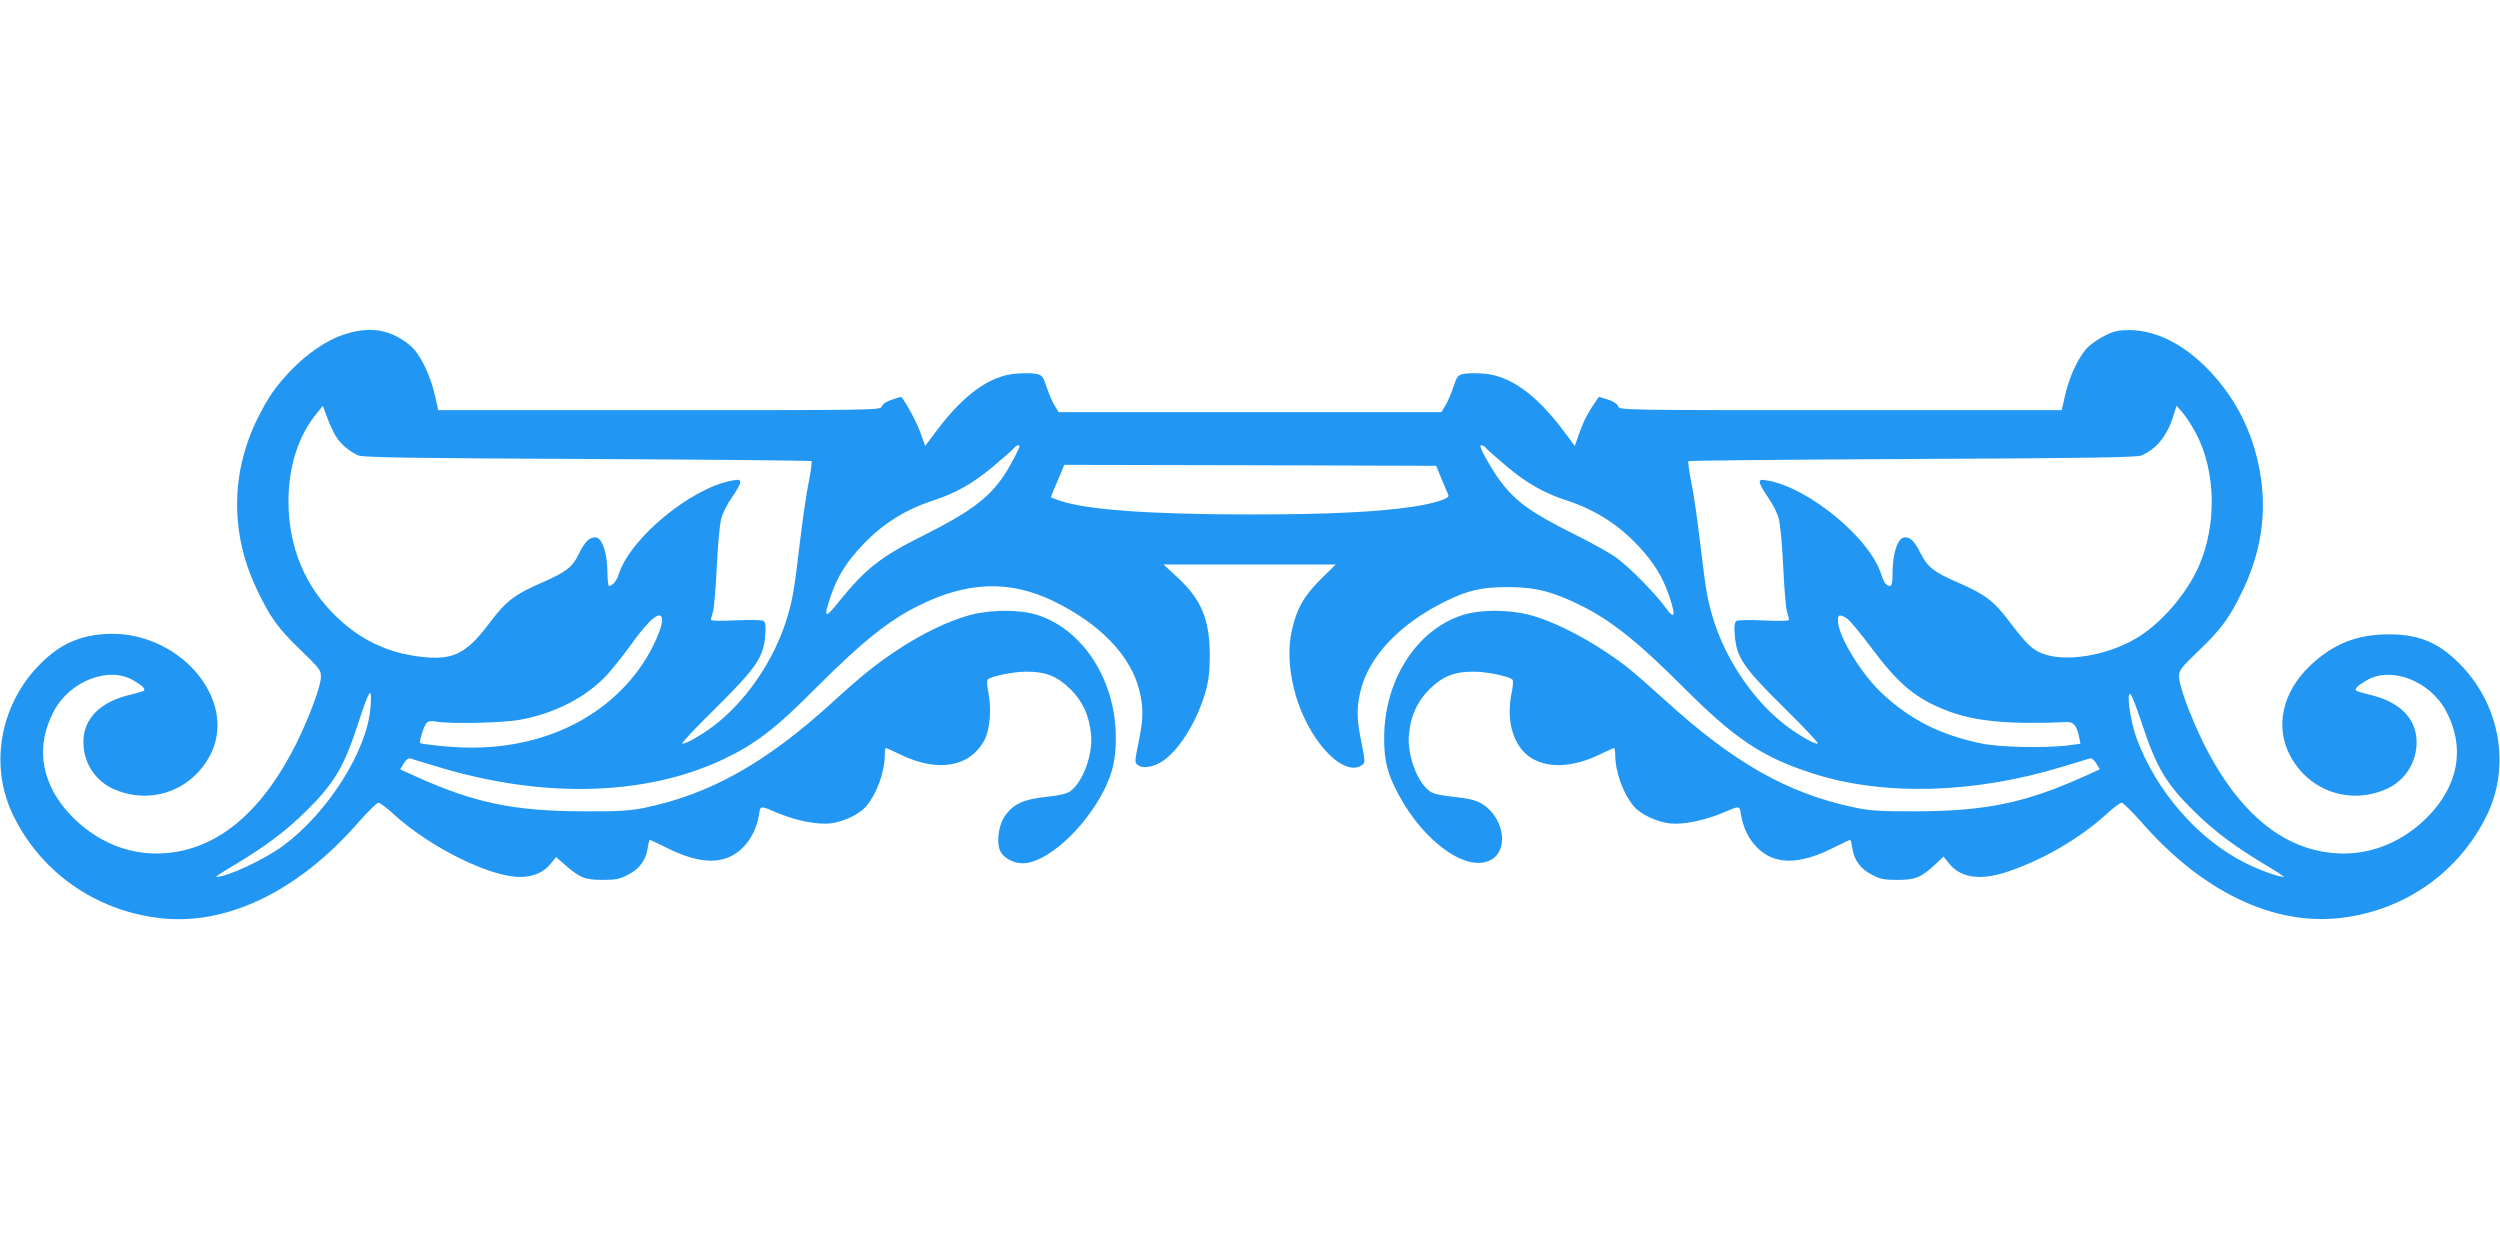 <?xml version="1.0" standalone="no"?>
<!DOCTYPE svg PUBLIC "-//W3C//DTD SVG 20010904//EN"
 "http://www.w3.org/TR/2001/REC-SVG-20010904/DTD/svg10.dtd">
<svg version="1.0" xmlns="http://www.w3.org/2000/svg"
 width="1280pt" height="640pt" viewBox="0 0 1280 640"
 preserveAspectRatio="xMidYMid meet">
<g transform="translate(0,640) scale(0.1,-0.1)"
fill="#2196f3" stroke="none">
<path d="M1757 4686 c-87 -29 -189 -100 -270 -185 -79 -84 -113 -134 -165
-237 -141 -280 -144 -593 -9 -877 69 -147 111 -205 225 -314 101 -98 106 -104
105 -142 -2 -49 -61 -206 -125 -336 -186 -373 -429 -564 -718 -565 -156 0
-306 65 -426 184 -163 163 -198 361 -96 549 82 151 280 227 404 154 47 -27 64
-44 55 -53 -3 -3 -33 -12 -66 -20 -158 -36 -244 -123 -244 -244 0 -105 60
-198 155 -240 186 -82 394 -11 491 168 157 289 -166 658 -548 625 -136 -12
-233 -61 -334 -168 -193 -206 -243 -506 -127 -752 140 -294 419 -493 749 -533
343 -43 714 135 1024 492 48 54 93 98 100 98 8 0 45 -27 81 -61 184 -167 490
-319 644 -319 69 0 124 24 160 71 l25 31 47 -41 c76 -66 101 -76 191 -76 67 0
89 4 130 26 59 30 91 74 101 135 3 24 9 44 11 44 3 0 45 -20 93 -44 110 -55
204 -74 278 -56 95 22 170 114 188 229 8 48 3 48 102 6 90 -37 196 -58 262
-51 68 8 151 47 185 88 55 65 95 177 95 263 0 19 3 35 6 35 3 0 38 -16 78 -35
191 -92 356 -61 428 79 26 52 35 156 19 237 -7 34 -9 65 -4 70 16 16 130 40
196 40 100 1 160 -23 228 -90 63 -63 95 -132 105 -230 11 -102 -41 -245 -106
-292 -17 -13 -56 -22 -124 -29 -117 -12 -171 -38 -213 -101 -30 -45 -41 -127
-24 -171 14 -38 67 -68 117 -68 121 0 315 174 417 375 45 91 61 161 60 275 -3
290 -168 546 -401 621 -91 29 -235 29 -346 0 -102 -27 -243 -94 -364 -174
-113 -74 -189 -135 -338 -271 -344 -314 -631 -474 -969 -543 -71 -14 -135 -18
-305 -17 -362 1 -564 43 -873 184 l-68 31 18 30 c11 18 24 28 33 26 8 -3 69
-21 135 -41 538 -165 1064 -153 1463 34 170 80 271 157 487 375 227 227 367
340 520 415 249 123 462 130 683 25 244 -117 404 -283 447 -466 20 -86 19
-142 -6 -262 -20 -98 -20 -102 -2 -115 27 -20 87 -8 134 27 83 60 170 205 211
348 17 61 22 103 22 193 -1 181 -45 285 -172 400 l-65 60 441 0 441 0 -78 -77
c-88 -88 -123 -152 -148 -266 -37 -177 21 -412 143 -573 80 -106 166 -149 218
-111 16 12 16 18 -3 114 -25 120 -26 176 -6 262 42 178 197 343 431 460 119
59 189 75 324 75 142 0 231 -23 376 -95 155 -77 293 -188 519 -414 266 -267
405 -360 660 -443 364 -119 832 -107 1290 34 66 20 127 38 135 41 9 2 22 -8
33 -26 l18 -30 -68 -31 c-312 -141 -511 -183 -878 -184 -190 0 -234 3 -321 22
-336 73 -609 228 -959 547 -77 70 -165 147 -195 170 -161 124 -357 229 -496
266 -110 29 -255 29 -345 0 -235 -75 -399 -330 -402 -621 -1 -124 15 -189 74
-299 133 -248 357 -404 477 -331 90 55 59 220 -53 286 -31 18 -67 26 -141 34
-68 7 -107 16 -124 29 -65 47 -117 190 -106 292 10 98 42 167 105 230 68 67
128 91 228 90 67 0 180 -24 197 -41 4 -4 3 -31 -3 -60 -24 -110 -10 -212 40
-284 73 -107 233 -124 405 -41 40 19 75 35 78 35 3 0 6 -16 6 -35 0 -86 40
-198 95 -263 34 -41 117 -80 185 -88 66 -7 172 14 262 51 99 42 94 42 102 -6
18 -115 93 -207 188 -229 74 -18 168 1 278 56 48 24 90 44 93 44 2 0 8 -20 11
-44 10 -61 42 -105 101 -135 41 -22 63 -26 130 -26 91 0 121 12 192 78 l44 41
26 -32 c59 -77 161 -92 299 -46 183 61 370 170 506 293 36 34 73 61 81 61 7 0
52 -44 100 -98 310 -356 675 -532 1020 -492 331 38 612 237 753 533 116 245
65 546 -127 752 -112 119 -214 166 -369 167 -167 2 -291 -46 -411 -159 -144
-136 -183 -316 -102 -465 97 -179 305 -250 491 -168 95 42 155 135 155 240 0
121 -86 208 -244 244 -33 8 -63 17 -66 20 -9 9 8 26 55 53 124 73 322 -3 404
-154 102 -188 67 -386 -96 -549 -120 -119 -270 -184 -426 -184 -289 1 -532
192 -718 565 -64 130 -123 287 -125 336 -1 38 4 44 105 142 114 109 156 168
224 311 110 233 129 468 59 712 -46 156 -120 286 -232 405 -127 134 -272 208
-409 209 -59 0 -81 -5 -132 -31 -34 -17 -75 -47 -92 -67 -45 -53 -88 -151
-107 -237 l-17 -75 -1132 0 c-1108 0 -1133 0 -1139 19 -3 12 -24 26 -52 35
-26 9 -47 15 -48 13 -54 -78 -72 -112 -95 -174 l-27 -76 -63 84 c-138 182
-270 276 -403 286 -36 3 -81 3 -100 -1 -33 -6 -37 -11 -56 -69 -12 -34 -30
-77 -41 -94 l-20 -33 -980 0 -980 0 -20 33 c-11 17 -29 60 -41 94 -19 58 -23
63 -56 69 -19 4 -64 4 -100 1 -133 -10 -265 -104 -403 -286 l-63 -84 -25 69
c-19 53 -72 152 -97 181 -1 2 -22 -4 -48 -13 -28 -9 -49 -23 -52 -35 -6 -19
-31 -19 -1139 -19 l-1132 0 -17 75 c-19 86 -62 184 -107 237 -17 20 -58 50
-92 67 -79 40 -169 42 -271 7z m-38 -519 c25 -41 69 -78 116 -99 24 -10 257
-14 1172 -18 628 -3 1144 -8 1148 -11 3 -4 -3 -51 -14 -106 -12 -55 -32 -196
-46 -314 -30 -252 -38 -298 -72 -404 -61 -189 -188 -381 -336 -505 -69 -59
-184 -127 -194 -116 -4 3 75 86 174 183 205 204 242 257 251 370 4 49 1 67 -9
74 -8 5 -69 6 -141 3 -74 -4 -128 -3 -128 2 0 5 5 25 11 44 5 19 14 123 19
230 5 107 15 218 23 245 7 28 32 77 55 109 23 33 42 67 42 76 0 15 -6 16 -44
9 -210 -39 -519 -295 -577 -477 -11 -35 -33 -62 -51 -62 -4 0 -8 33 -8 73 -1
94 -26 171 -58 175 -31 5 -58 -21 -89 -85 -31 -66 -66 -93 -193 -148 -137 -60
-181 -94 -264 -205 -120 -160 -189 -193 -356 -172 -166 20 -302 85 -424 201
-166 158 -250 362 -249 601 1 175 52 331 145 444 l31 38 22 -59 c12 -33 32
-76 44 -96z m9525 13 c102 -193 107 -469 13 -681 -62 -141 -195 -294 -319
-367 -154 -91 -370 -125 -486 -76 -49 20 -81 52 -162 159 -80 107 -125 141
-260 200 -127 55 -160 80 -195 149 -34 68 -56 89 -87 84 -32 -4 -57 -81 -58
-175 0 -55 -3 -73 -14 -73 -18 0 -31 17 -45 62 -59 183 -367 438 -577 477 -38
7 -44 6 -44 -9 0 -9 19 -43 42 -76 23 -32 48 -81 55 -109 8 -27 18 -138 23
-245 5 -107 13 -211 19 -230 6 -19 11 -39 11 -44 0 -5 -53 -6 -127 -3 -71 4
-134 3 -142 -2 -10 -7 -13 -25 -9 -74 9 -113 45 -166 251 -369 99 -98 178
-181 174 -184 -10 -11 -125 57 -194 116 -148 124 -275 316 -336 505 -34 106
-42 152 -72 404 -14 118 -34 259 -46 314 -11 55 -17 102 -14 106 4 3 520 8
1148 11 895 4 1148 8 1171 18 78 34 132 101 163 201 l17 54 32 -37 c18 -21 48
-68 68 -106z m-6024 -65 c0 -12 -54 -112 -82 -153 -78 -114 -173 -184 -403
-300 -227 -113 -301 -171 -442 -345 -71 -89 -78 -83 -39 33 34 98 78 170 161
258 104 111 220 183 370 232 107 35 195 84 297 169 51 43 99 85 107 94 13 16
31 23 31 12z m2391 -12 c8 -9 56 -51 107 -94 102 -85 190 -134 297 -169 149
-48 271 -125 375 -237 78 -84 123 -157 156 -254 35 -103 29 -125 -16 -63 -53
74 -188 211 -255 259 -33 24 -129 77 -213 119 -218 108 -301 167 -379 271 -39
51 -103 163 -103 180 0 11 18 4 31 -12z m-229 -158 c16 -38 31 -75 34 -81 7
-17 -74 -42 -186 -59 -185 -27 -438 -39 -830 -39 -507 0 -839 24 -972 70 -27
9 -48 17 -48 19 0 1 9 22 19 46 11 24 26 61 35 82 l15 37 952 -2 952 -3 29
-70z m-3992 -722 c-1 -40 -49 -148 -100 -223 -205 -304 -577 -461 -1002 -422
-72 6 -133 14 -136 17 -8 8 20 94 34 106 8 7 28 9 50 4 68 -12 336 -7 427 10
176 31 342 117 447 232 28 31 83 100 122 154 96 135 158 183 158 122z m6067
10 c14 -9 69 -76 123 -148 141 -189 230 -263 390 -324 141 -55 318 -71 610
-58 37 2 53 -18 66 -81 l6 -30 -68 -9 c-118 -14 -350 -9 -442 11 -210 44 -361
121 -506 256 -108 101 -225 294 -226 373 0 31 10 34 47 10z m-7560 -455 c-17
-221 -218 -539 -447 -708 -98 -72 -287 -160 -343 -160 -6 0 38 29 96 63 160
96 261 173 362 272 143 140 196 228 265 440 62 191 76 211 67 93z m9069 -81
c75 -227 125 -311 269 -452 101 -99 202 -176 362 -272 58 -34 102 -63 96 -63
-27 0 -127 36 -198 72 -242 121 -457 369 -556 639 -32 87 -53 239 -31 225 6
-3 32 -70 58 -149z"/>
</g>
</svg>
